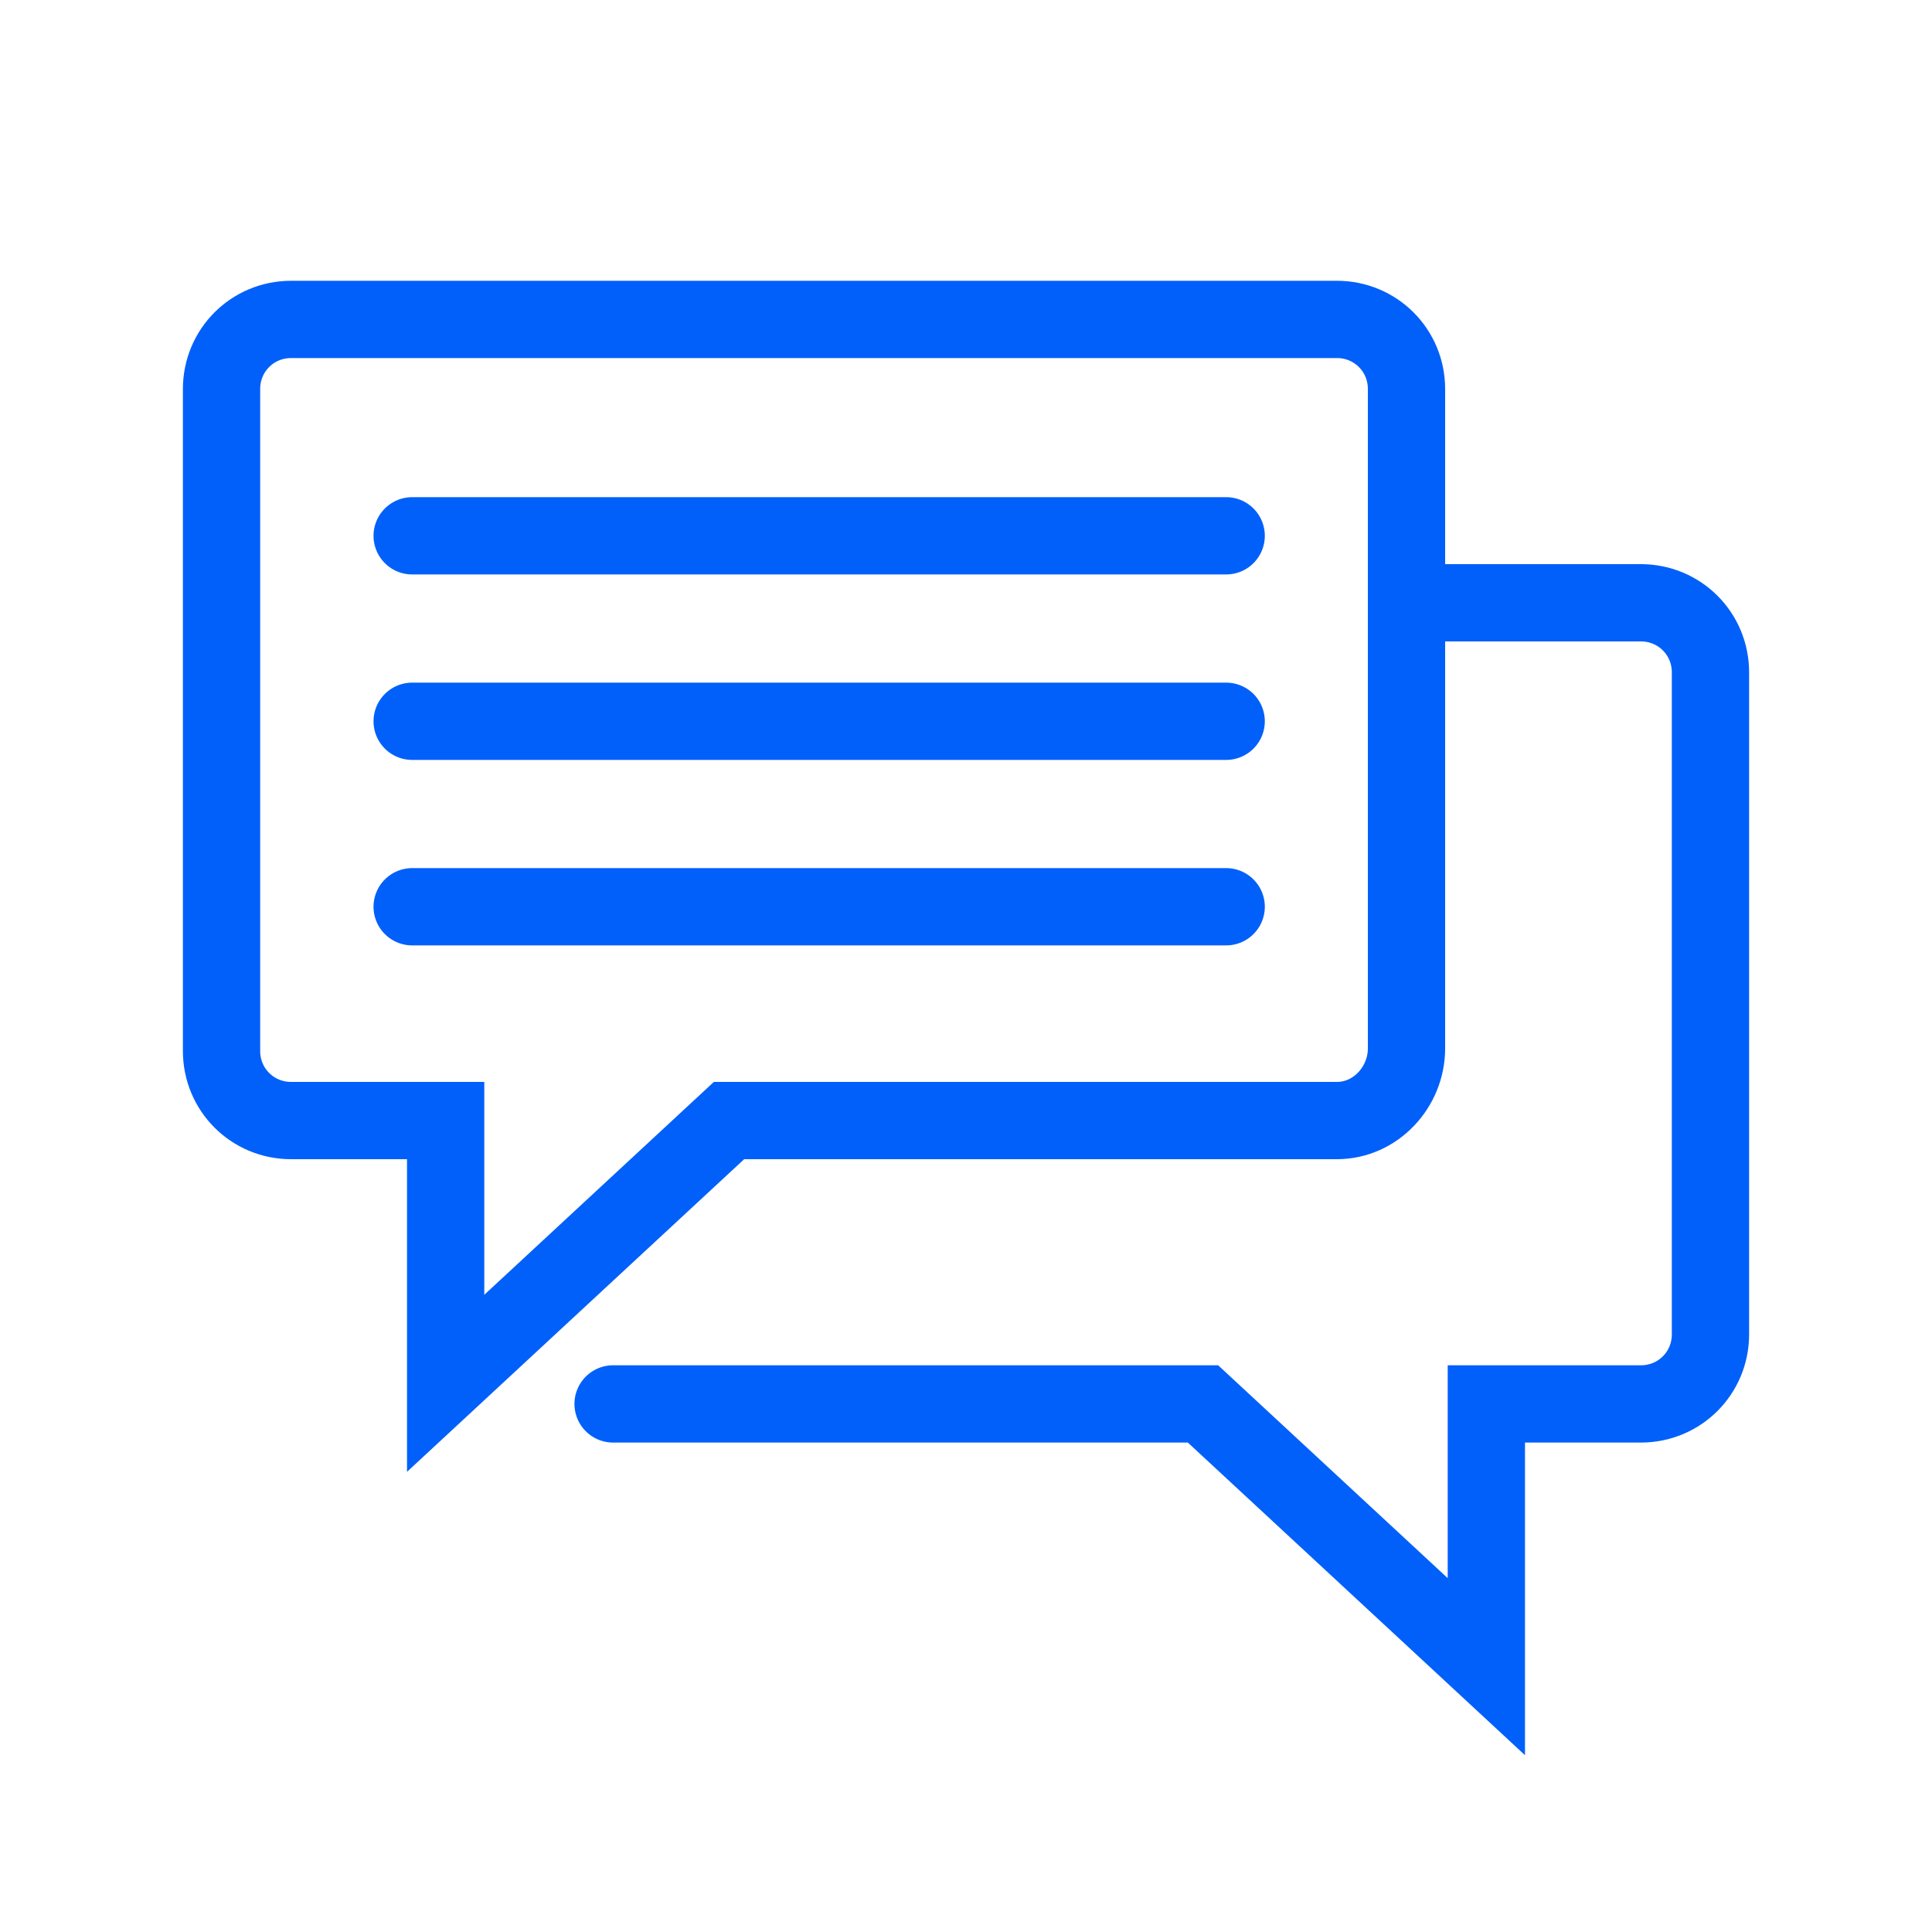 <?xml version="1.0" encoding="utf-8"?>
<!-- Generator: Adobe Illustrator 27.2.0, SVG Export Plug-In . SVG Version: 6.00 Build 0)  -->
<svg version="1.1" id="Layer_1" xmlns="http://www.w3.org/2000/svg" xmlns:xlink="http://www.w3.org/1999/xlink" x="0px" y="0px"
	 viewBox="0 0 75 75" style="enable-background:new 0 0 75 75;" xml:space="preserve">
<style type="text/css">
	.st0{fill:none;stroke:#0160FA;stroke-width:3;stroke-linecap:round;stroke-miterlimit:10;}
	.st1{fill:none;stroke:#0160FA;stroke-width:3;stroke-linecap:round;stroke-linejoin:round;}
</style>
<path class="st0" d="M17.3,53.7V43.5h-6c-1.5,0-2.7-1.2-2.7-2.7V15.1c0-1.5,1.2-2.7,2.7-2.7h40.6c1.5,0,2.7,1.2,2.7,2.7v25.6
	c0,1.5-1.2,2.8-2.7,2.8c0,0-23.6,0-23.6,0L17.3,53.7z"/>
<path class="st0" d="M23.8,54.5h22.9l11,10.2V54.5h6c1.5,0,2.7-1.2,2.7-2.7V26.1c0-1.5-1.2-2.7-2.7-2.7h-8.6"/>
<line class="st1" x1="16" y1="20.8" x2="47.6" y2="20.8"/>
<line class="st1" x1="16" y1="28" x2="47.6" y2="28"/>
<line class="st1" x1="16" y1="35.2" x2="47.6" y2="35.2"/>
</svg>
